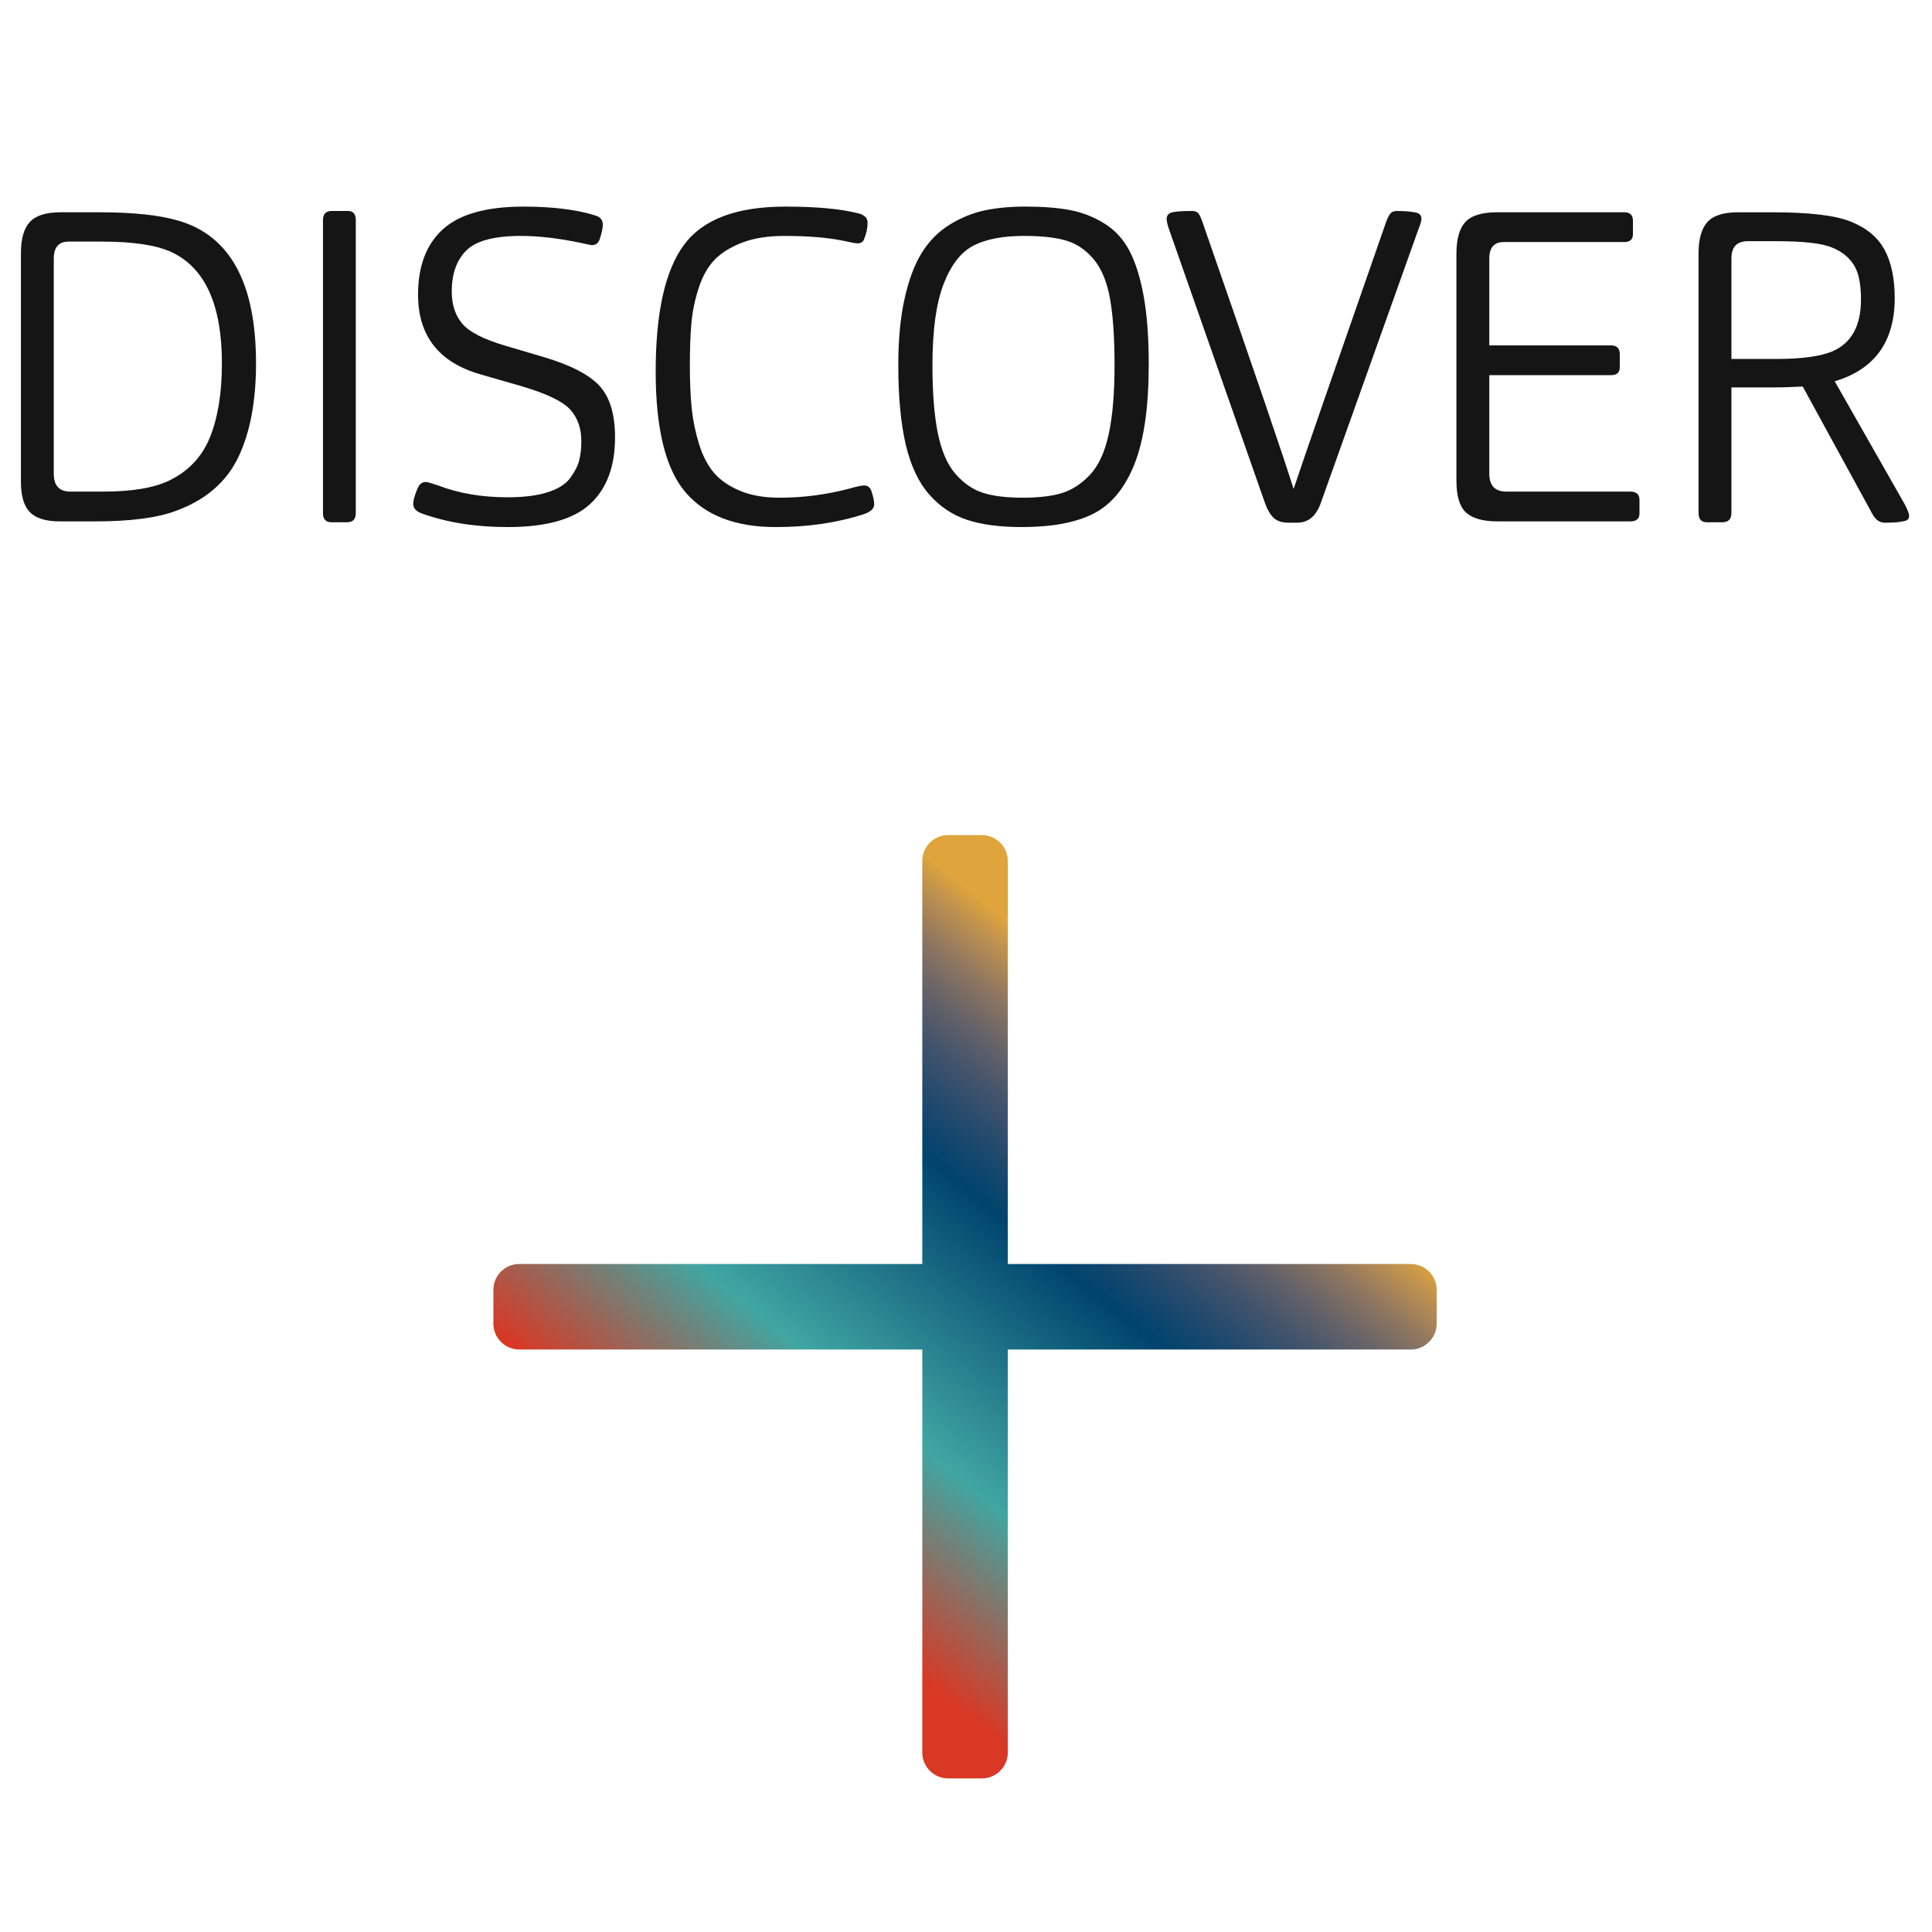 <?xml version="1.0" encoding="iso-8859-1"?>
<!-- Generator: Adobe Illustrator 16.0.3, SVG Export Plug-In . SVG Version: 6.00 Build 0)  -->
<!DOCTYPE svg PUBLIC "-//W3C//DTD SVG 1.1//EN" "http://www.w3.org/Graphics/SVG/1.1/DTD/svg11.dtd">
<svg version="1.1" id="Livello_1" xmlns="http://www.w3.org/2000/svg" xmlns:xlink="http://www.w3.org/1999/xlink" x="0px" y="0px"
	 width="120px" height="120px" viewBox="0 0 120 120" style="enable-background:new 0 0 120 120;" xml:space="preserve">
<g id="Livello_1_1_">
	<g style="enable-background:new    ;">
		<path style="fill:#151515;" d="M3.72,32.384c-0.87,0-1.49-0.191-1.863-0.572C1.486,31.432,1.3,30.807,1.3,29.936V15.714
			c0-0.889,0.186-1.531,0.557-1.931c0.373-0.399,1.012-0.598,1.917-0.598H6.14c2.121,0,3.761,0.171,4.922,0.517
			c3.228,0.925,4.84,3.881,4.84,8.865c0,2.374-0.373,4.33-1.115,5.861c-0.743,1.53-2.031,2.632-3.862,3.303
			c-1.161,0.436-2.828,0.653-5.003,0.653H3.72z M4.372,30.534h2.041c1.739,0,3.081-0.217,4.024-0.652
			c1.233-0.58,2.1-1.482,2.597-2.707c0.498-1.224,0.749-2.759,0.749-4.609c0-3.625-1.042-5.928-3.128-6.907
			c-0.943-0.436-2.384-0.653-4.324-0.653H4.264c-0.617,0-0.924,0.354-0.924,1.062v13.352C3.339,30.162,3.682,30.534,4.372,30.534z"
			/>
		<path style="fill:#151515;" d="M21.556,32.438h-0.979c-0.345,0-0.517-0.191-0.517-0.572V13.674c0-0.38,0.183-0.571,0.544-0.571
			h1.005c0.327,0,0.49,0.19,0.49,0.571v18.192C22.1,32.247,21.92,32.438,21.556,32.438z"/>
		<path style="fill:#151515;" d="M37.236,23.967c0.644,0.699,0.965,1.762,0.965,3.195c0,1.814-0.516,3.195-1.55,4.147
			c-1.033,0.952-2.738,1.428-5.112,1.428c-1.993,0-3.772-0.28-5.33-0.843c-0.362-0.127-0.544-0.326-0.544-0.599
			c0-0.199,0.082-0.497,0.245-0.897c0.109-0.307,0.291-0.462,0.544-0.462c0.073,0,0.326,0.074,0.761,0.217
			c1.271,0.49,2.712,0.735,4.325,0.735c0.998,0,1.821-0.104,2.475-0.313c0.652-0.208,1.12-0.502,1.4-0.883
			c0.28-0.381,0.467-0.742,0.557-1.087c0.089-0.346,0.136-0.743,0.136-1.196c0-0.797-0.226-1.45-0.68-1.958
			c-0.454-0.509-1.44-0.987-2.963-1.442l-2.637-0.761c-2.576-0.743-3.862-2.393-3.862-4.949c0-1.776,0.517-3.133,1.55-4.066
			c1.034-0.933,2.701-1.4,5.004-1.4c1.794,0,3.271,0.183,4.432,0.543c0.327,0.09,0.489,0.28,0.489,0.572
			c0,0.217-0.063,0.516-0.19,0.897c-0.074,0.252-0.237,0.38-0.49,0.38c-0.054,0-0.28-0.045-0.679-0.136
			c-1.378-0.291-2.619-0.435-3.726-0.435c-1.651,0-2.78,0.298-3.386,0.897c-0.606,0.598-0.911,1.449-0.911,2.556
			c0,0.815,0.217,1.482,0.653,1.998c0.435,0.517,1.332,0.973,2.691,1.374l2.394,0.707C35.444,22.676,36.591,23.269,37.236,23.967z"
			/>
		<path style="fill:#151515;" d="M42.957,25.313c0.074,0.742,0.224,1.487,0.45,2.229c0.224,0.742,0.536,1.346,0.925,1.808
			c0.388,0.462,0.93,0.837,1.616,1.128c0.688,0.292,1.516,0.435,2.475,0.435c1.468,0,2.918-0.189,4.352-0.571
			c0.453-0.127,0.753-0.19,0.898-0.19c0.235,0,0.388,0.128,0.462,0.381c0.108,0.327,0.162,0.591,0.162,0.789
			c0,0.252-0.199,0.455-0.599,0.598c-1.65,0.544-3.488,0.817-5.52,0.817c-2.502,0-4.37-0.721-5.602-2.163
			c-1.232-1.441-1.85-3.937-1.85-7.491c0-3.663,0.585-6.286,1.755-7.872c1.169-1.586,3.269-2.379,6.296-2.379
			c1.904,0,3.398,0.136,4.485,0.407c0.416,0.09,0.626,0.292,0.626,0.599c0,0.327-0.074,0.661-0.216,1.007
			c-0.056,0.181-0.199,0.271-0.437,0.271c-0.074,0-0.36-0.055-0.869-0.164c-0.961-0.198-2.186-0.298-3.672-0.298
			c-1.013,0-1.884,0.141-2.61,0.421c-0.727,0.28-1.297,0.639-1.713,1.074c-0.416,0.436-0.742,1.02-0.979,1.754
			c-0.237,0.733-0.386,1.46-0.448,2.175c-0.063,0.715-0.095,1.583-0.095,2.598S42.886,24.567,42.957,25.313z"/>
		<path style="fill:#151515;" d="M70.466,28.821c-0.593,1.488-1.435,2.51-2.531,3.073c-1.093,0.563-2.587,0.843-4.474,0.843
			c-1.356,0-2.491-0.15-3.396-0.45c-0.907-0.298-1.69-0.823-2.352-1.577c-0.661-0.753-1.147-1.786-1.457-3.099
			c-0.307-1.314-0.461-2.958-0.461-4.936c0-1.597,0.131-2.978,0.395-4.147c0.263-1.169,0.619-2.115,1.074-2.841
			c0.454-0.726,1.024-1.3,1.712-1.727s1.406-0.721,2.15-0.884c0.743-0.162,1.594-0.244,2.553-0.244c1.11,0,2.037,0.073,2.789,0.218
			c0.754,0.144,1.461,0.421,2.122,0.829c0.659,0.408,1.182,0.974,1.563,1.7s0.675,1.667,0.884,2.828
			c0.21,1.162,0.313,2.576,0.313,4.243C71.35,25.278,71.054,27.333,70.466,28.821z M68.944,18.542
			c-0.193-1.053-0.532-1.869-1.02-2.447c-0.491-0.58-1.062-0.966-1.716-1.156c-0.651-0.191-1.52-0.286-2.609-0.286
			c-1.308,0-2.347,0.198-3.128,0.598c-0.779,0.4-1.398,1.197-1.863,2.393c-0.46,1.197-0.692,2.875-0.692,5.032
			c0,1.74,0.115,3.16,0.339,4.255c0.228,1.096,0.593,1.936,1.102,2.515c0.509,0.579,1.081,0.971,1.713,1.169
			c0.632,0.198,1.449,0.298,2.449,0.298c0.996,0,1.807-0.094,2.432-0.285c0.624-0.19,1.206-0.566,1.742-1.129
			c0.533-0.562,0.923-1.4,1.167-2.516c0.243-1.114,0.367-2.542,0.367-4.282C69.228,20.978,69.131,19.592,68.944,18.542z"/>
		<path style="fill:#151515;" d="M86.085,13.811c0.09-0.253,0.184-0.436,0.271-0.544c0.091-0.109,0.228-0.163,0.409-0.163
			c0.488,0,0.897,0.035,1.223,0.108c0.199,0.055,0.301,0.182,0.301,0.381c0,0.128-0.073,0.373-0.219,0.734l-6.063,16.996
			c-0.292,0.761-0.77,1.142-1.442,1.142h-0.516c-0.415,0-0.73-0.1-0.938-0.298c-0.209-0.199-0.387-0.498-0.532-0.898L72.65,14.354
			c-0.127-0.345-0.188-0.597-0.188-0.761c0-0.182,0.087-0.308,0.271-0.381c0.199-0.074,0.636-0.108,1.306-0.108
			c0.185,0,0.313,0.049,0.396,0.149c0.082,0.101,0.167,0.286,0.259,0.558c3.173,9.121,5.058,14.641,5.654,16.56
			C80.984,28.467,82.896,22.947,86.085,13.811z"/>
		<path style="fill:#151515;" d="M93.02,32.384c-0.905,0-1.561-0.183-1.958-0.544c-0.399-0.362-0.601-1.026-0.601-1.985V15.768
			c0-0.924,0.188-1.585,0.56-1.985c0.374-0.399,1.029-0.598,1.972-0.598h7.886c0.362,0,0.545,0.171,0.545,0.517v0.843
			c0,0.326-0.183,0.489-0.545,0.489h-7.479c-0.598,0-0.898,0.345-0.898,1.034v5.384h7.561c0.362,0,0.544,0.182,0.544,0.543v0.816
			c0,0.327-0.182,0.49-0.544,0.49h-7.561v6.119c0,0.742,0.354,1.114,1.061,1.114h7.696c0.381,0,0.572,0.172,0.572,0.517v0.843
			c0,0.326-0.191,0.49-0.572,0.49H93.02z"/>
		<path style="fill:#151515;" d="M106.971,32.438h-0.954c-0.346,0-0.517-0.191-0.517-0.572V15.742c0-0.89,0.182-1.537,0.545-1.945
			c0.361-0.408,0.998-0.611,1.904-0.611h2.146c2.268,0,3.882,0.19,4.841,0.572c0.999,0.398,1.706,0.986,2.123,1.767
			c0.417,0.78,0.625,1.775,0.625,2.991c0,2.699-1.242,4.425-3.726,5.167l4.35,7.641c0.182,0.362,0.272,0.598,0.272,0.707
			c0,0.182-0.091,0.292-0.272,0.326c-0.251,0.074-0.672,0.109-1.249,0.109c-0.31,0-0.564-0.182-0.763-0.544l-4.325-7.913
			c-0.724,0.036-1.303,0.055-1.739,0.055h-2.69v7.804C107.541,32.247,107.351,32.438,106.971,32.438z M110.367,22.295
			c1.521,0,2.665-0.155,3.426-0.462c1.197-0.509,1.796-1.586,1.796-3.237c0-0.959-0.148-1.677-0.447-2.147
			c-0.3-0.471-0.739-0.824-1.32-1.061c-0.616-0.272-1.788-0.408-3.508-0.408h-1.739c-0.688,0-1.033,0.354-1.033,1.06v6.255H110.367z
			"/>
	</g>
</g>
<g id="Livello_2">
	
		<linearGradient id="SVGID_1_" gradientUnits="userSpaceOnUse" x1="1520.426" y1="-1519.77" x2="1681.674" y2="-1321.453" gradientTransform="matrix(0.21 0 0 -0.21 -277.651 -214.84)">
		<stop  offset="0.184" style="stop-color:#D93824"/>
		<stop  offset="0.393" style="stop-color:#40A6A2"/>
		<stop  offset="0.657" style="stop-color:#00446E"/>
		<stop  offset="0.685" style="stop-color:#10466E"/>
		<stop  offset="0.722" style="stop-color:#284B6D"/>
		<stop  offset="0.762" style="stop-color:#43546C"/>
		<stop  offset="0.805" style="stop-color:#646269"/>
		<stop  offset="0.852" style="stop-color:#8E7661"/>
		<stop  offset="0.899" style="stop-color:#BF914F"/>
		<stop  offset="0.927" style="stop-color:#DFA43B"/>
	</linearGradient>
	<path style="fill:url(#SVGID_1_);" d="M62.598,83.815v25.04c0,0.882-0.721,1.605-1.604,1.605H58.89
		c-0.881,0-1.604-0.722-1.604-1.605v-25.04l0.03,0.006H32.25c-0.88,0-1.604-0.721-1.604-1.604v-2.104
		c0-0.882,0.721-1.604,1.604-1.604h25.065l-0.03-0.019V53.474c0-0.879,0.721-1.604,1.604-1.604h2.104
		c0.881,0,1.604,0.721,1.604,1.604v25.016l-0.047,0.019h25.081c0.882,0,1.605,0.72,1.605,1.604v2.104
		c0,0.882-0.722,1.604-1.605,1.604H62.551L62.598,83.815z"/>
</g>
</svg>
